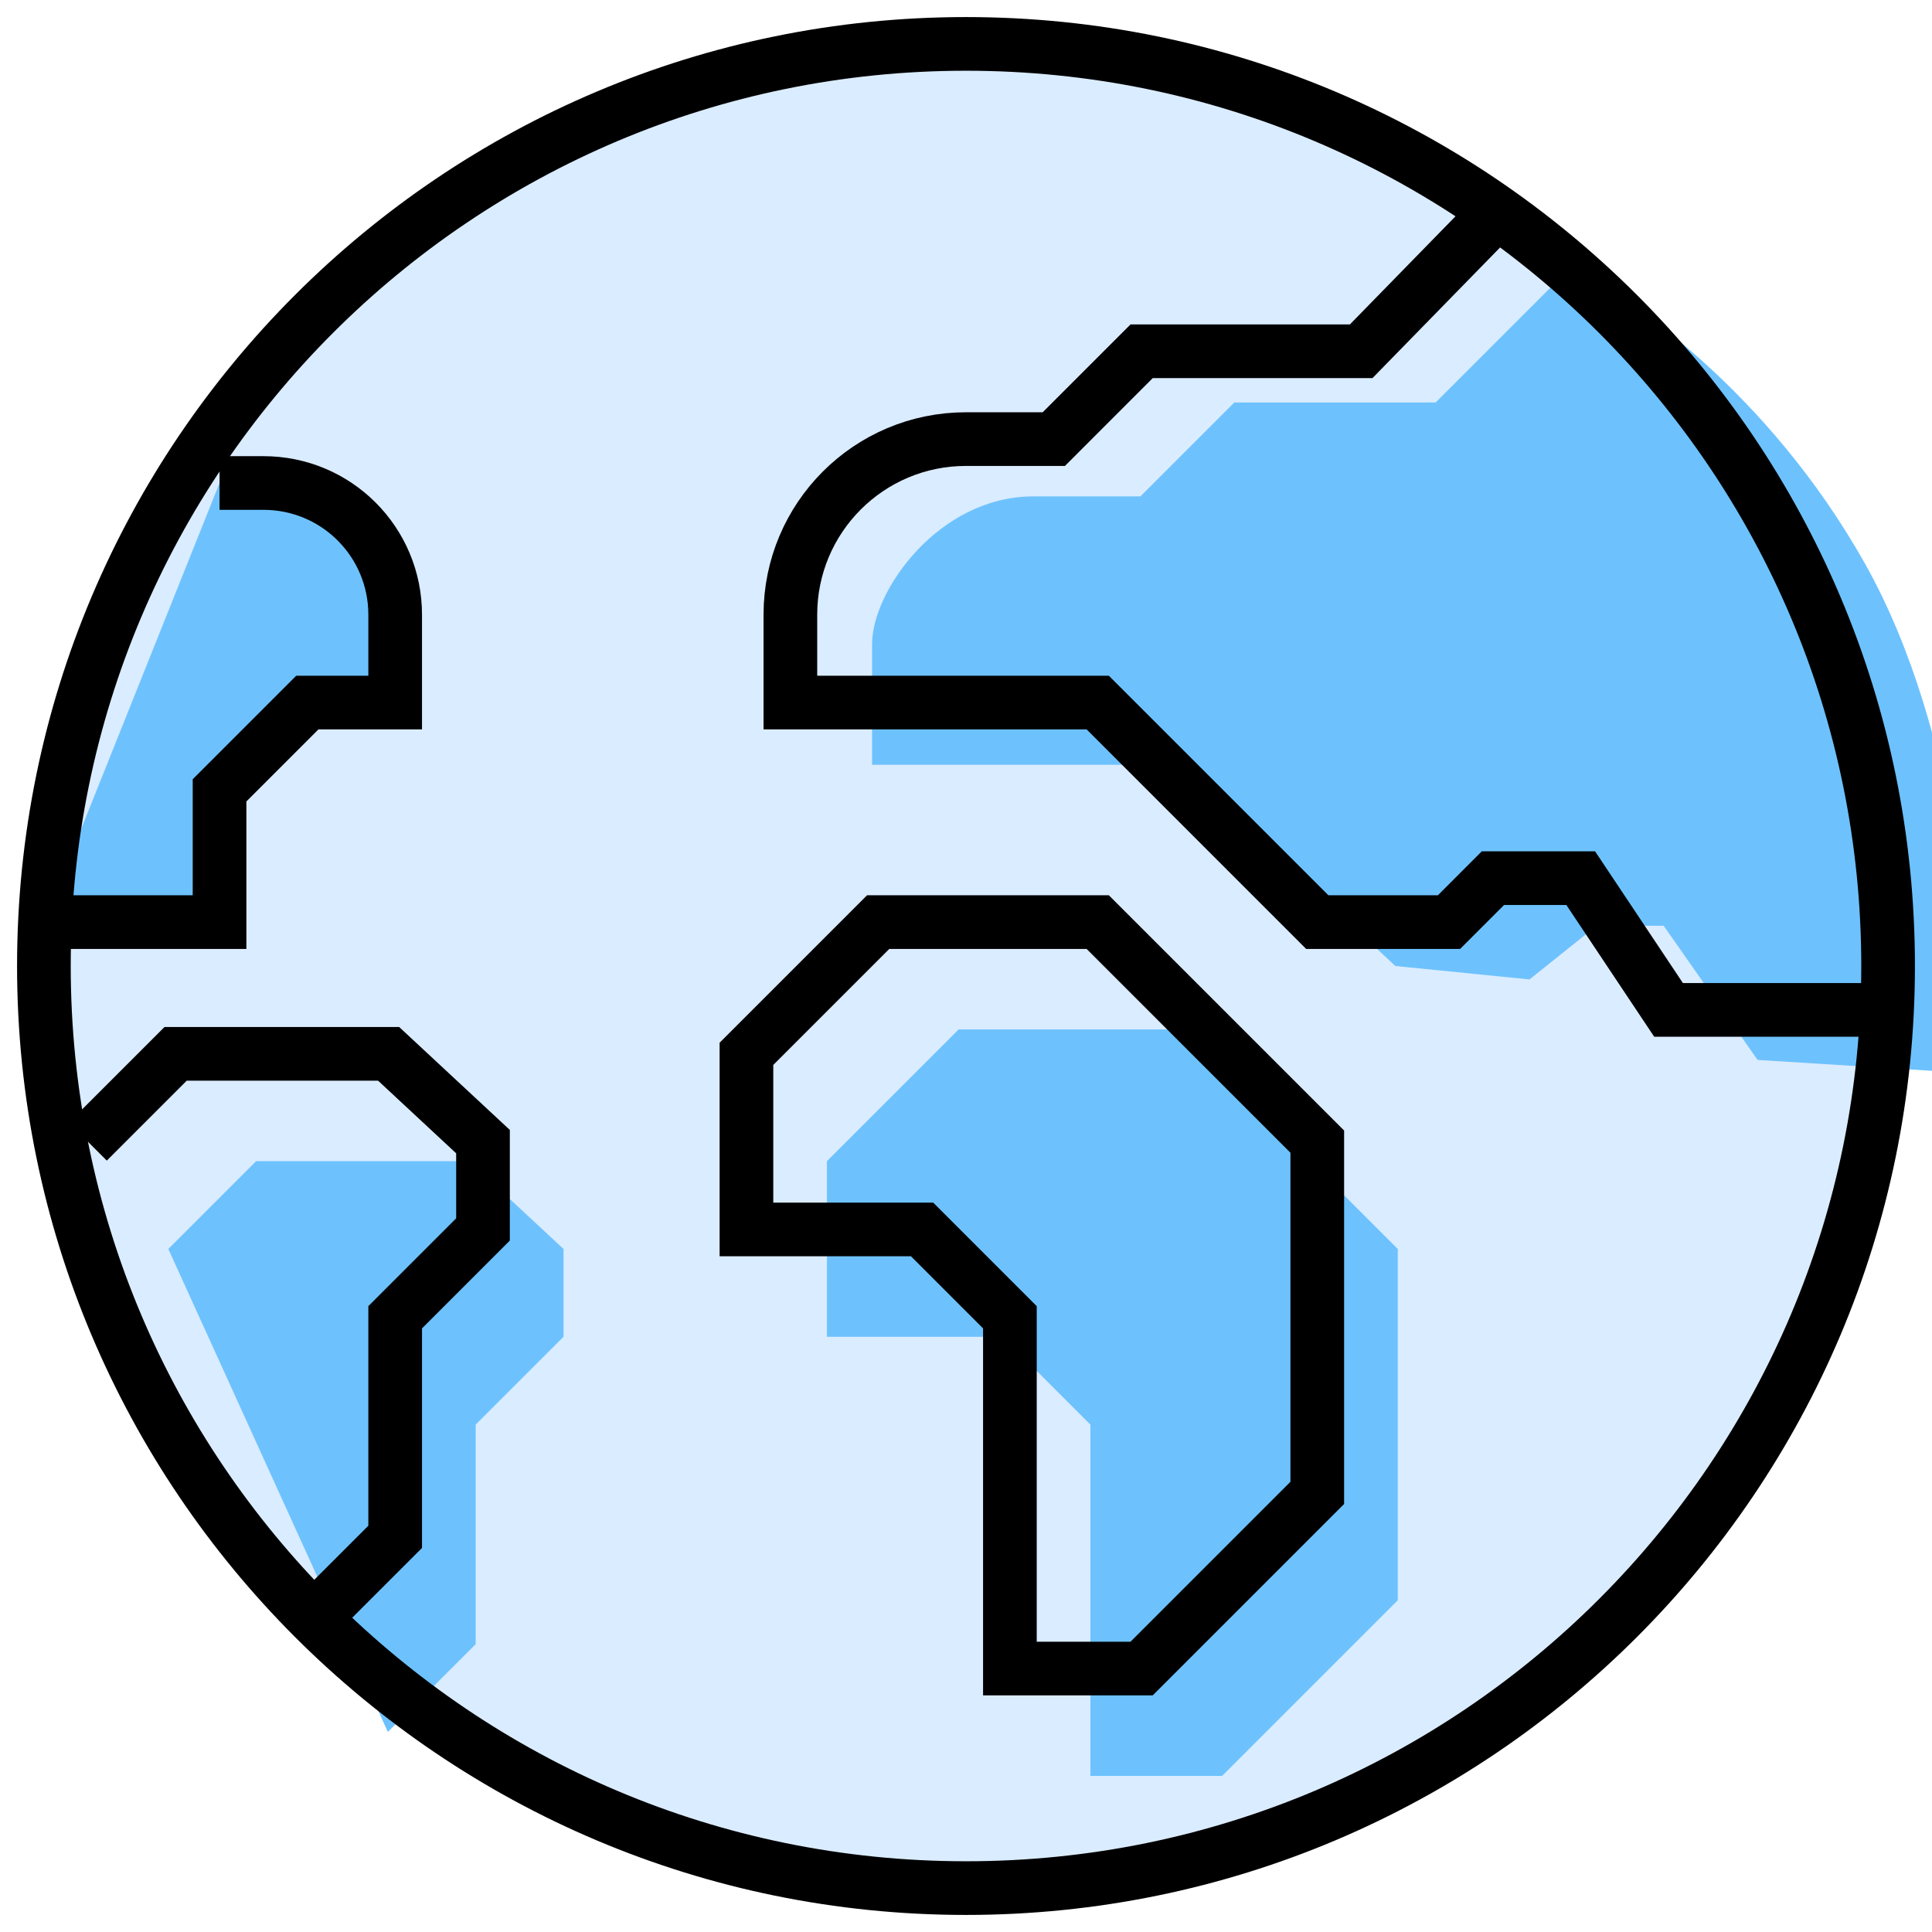 <svg width="72" height="72" viewBox="0 0 72 72" fill="none" xmlns="http://www.w3.org/2000/svg">
<g clip-path="url(#clip0_25_177)">
<g clip-path="url(#clip1_25_177)">
<path d="M36 70.364C54.978 70.364 70.364 54.979 70.364 36C70.364 17.022 54.978 1.636 36 1.636C17.021 1.636 1.636 17.022 1.636 36C1.636 54.979 17.021 70.364 36 70.364Z" fill="#DAECFF"/>
<path d="M8.182 18H9.818C12.534 18 14.727 20.193 14.727 22.909V26.182H11.454L8.182 29.454V34.364H1.636" fill="#6DC2FE"/>
<path d="M8.182 18H9.818C12.534 18 14.727 20.193 14.727 22.909V26.182H11.454L8.182 29.454V34.364H1.636" stroke="black" stroke-width="2"/>
<g filter="url(#filter0_i_25_177)">
<path d="M11.454 60.545L14.727 57.273V49.091L18 45.818V42.545L14.482 39.273H6.545L3.273 42.545" fill="#6DC2FE"/>
</g>
<path d="M11.454 60.545L14.727 57.273V49.091L18 45.818V42.545L14.482 39.273H6.545L3.273 42.545" stroke="black" stroke-width="2"/>
<g filter="url(#filter1_i_25_177)">
<path d="M50.5 13L55.5 8C57.667 9 62.9 12.6 66.5 19C70.1 25.4 70.667 34.333 70.5 38L62.5 37.5L59 32.5H56.5L54 34.5L49 34L41 26.5H29.5V22C29.5 20 32 16.5 35.5 16.5H39.5L43 13H50.5Z" fill="#6DC2FE"/>
</g>
<path d="M70.364 37.636H62.182L58.909 32.727H55.636L54 34.364H49.091L40.909 26.182H29.455V22.909C29.455 19.293 32.384 16.364 36 16.364H39.273L42.545 13.091H50.727L55.522 8.182" stroke="black" stroke-width="2"/>
<g filter="url(#filter2_i_25_177)">
<path d="M42.545 62.182H37.636V49.091L34.364 45.818H27.818V39.273L32.727 34.364H40.909L49.091 42.545V55.636L42.545 62.182Z" fill="#6DC2FE"/>
</g>
<path d="M42.545 62.182H37.636V49.091L34.364 45.818H27.818V39.273L32.727 34.364H40.909L49.091 42.545V55.636L42.545 62.182Z" stroke="black" stroke-width="2"/>
<path d="M36 70.364C54.978 70.364 70.364 54.979 70.364 36C70.364 17.022 54.978 1.636 36 1.636C17.021 1.636 1.636 17.022 1.636 36C1.636 54.979 17.021 70.364 36 70.364Z" stroke="black" stroke-width="2" stroke-miterlimit="10"/>
</g>
</g>
<defs>
<filter id="filter0_i_25_177" x="2.566" y="38.273" width="16.434" height="22.98" filterUnits="userSpaceOnUse" color-interpolation-filters="sRGB">
<feFlood flood-opacity="0" result="BackgroundImageFix"/>
<feBlend mode="normal" in="SourceGraphic" in2="BackgroundImageFix" result="shape"/>
<feColorMatrix in="SourceAlpha" type="matrix" values="0 0 0 0 0 0 0 0 0 0 0 0 0 0 0 0 0 0 127 0" result="hardAlpha"/>
<feOffset dx="3" dy="4"/>
<feComposite in2="hardAlpha" operator="arithmetic" k2="-1" k3="1"/>
<feColorMatrix type="matrix" values="0 0 0 0 0.855 0 0 0 0 0.925 0 0 0 0 1 0 0 0 1 0"/>
<feBlend mode="normal" in2="shape" result="effect1_innerShadow_25_177"/>
</filter>
<filter id="filter1_i_25_177" x="29.5" y="8" width="41.026" height="30" filterUnits="userSpaceOnUse" color-interpolation-filters="sRGB">
<feFlood flood-opacity="0" result="BackgroundImageFix"/>
<feBlend mode="normal" in="SourceGraphic" in2="BackgroundImageFix" result="shape"/>
<feColorMatrix in="SourceAlpha" type="matrix" values="0 0 0 0 0 0 0 0 0 0 0 0 0 0 0 0 0 0 127 0" result="hardAlpha"/>
<feOffset dx="3" dy="2"/>
<feComposite in2="hardAlpha" operator="arithmetic" k2="-1" k3="1"/>
<feColorMatrix type="matrix" values="0 0 0 0 0.855 0 0 0 0 0.925 0 0 0 0 1 0 0 0 1 0"/>
<feBlend mode="normal" in2="shape" result="effect1_innerShadow_25_177"/>
</filter>
<filter id="filter2_i_25_177" x="26.818" y="33.364" width="23.273" height="29.818" filterUnits="userSpaceOnUse" color-interpolation-filters="sRGB">
<feFlood flood-opacity="0" result="BackgroundImageFix"/>
<feBlend mode="normal" in="SourceGraphic" in2="BackgroundImageFix" result="shape"/>
<feColorMatrix in="SourceAlpha" type="matrix" values="0 0 0 0 0 0 0 0 0 0 0 0 0 0 0 0 0 0 127 0" result="hardAlpha"/>
<feOffset dx="3" dy="4"/>
<feComposite in2="hardAlpha" operator="arithmetic" k2="-1" k3="1"/>
<feColorMatrix type="matrix" values="0 0 0 0 0.855 0 0 0 0 0.925 0 0 0 0 1 0 0 0 1 0"/>
<feBlend mode="normal" in2="shape" result="effect1_innerShadow_25_177"/>
</filter>
<clipPath id="clip0_25_177">
<rect width="72" height="72" fill="white"/>
</clipPath>
<clipPath id="clip1_25_177">
<rect width="72" height="72" fill="white"/>
</clipPath>
</defs>
</svg>
